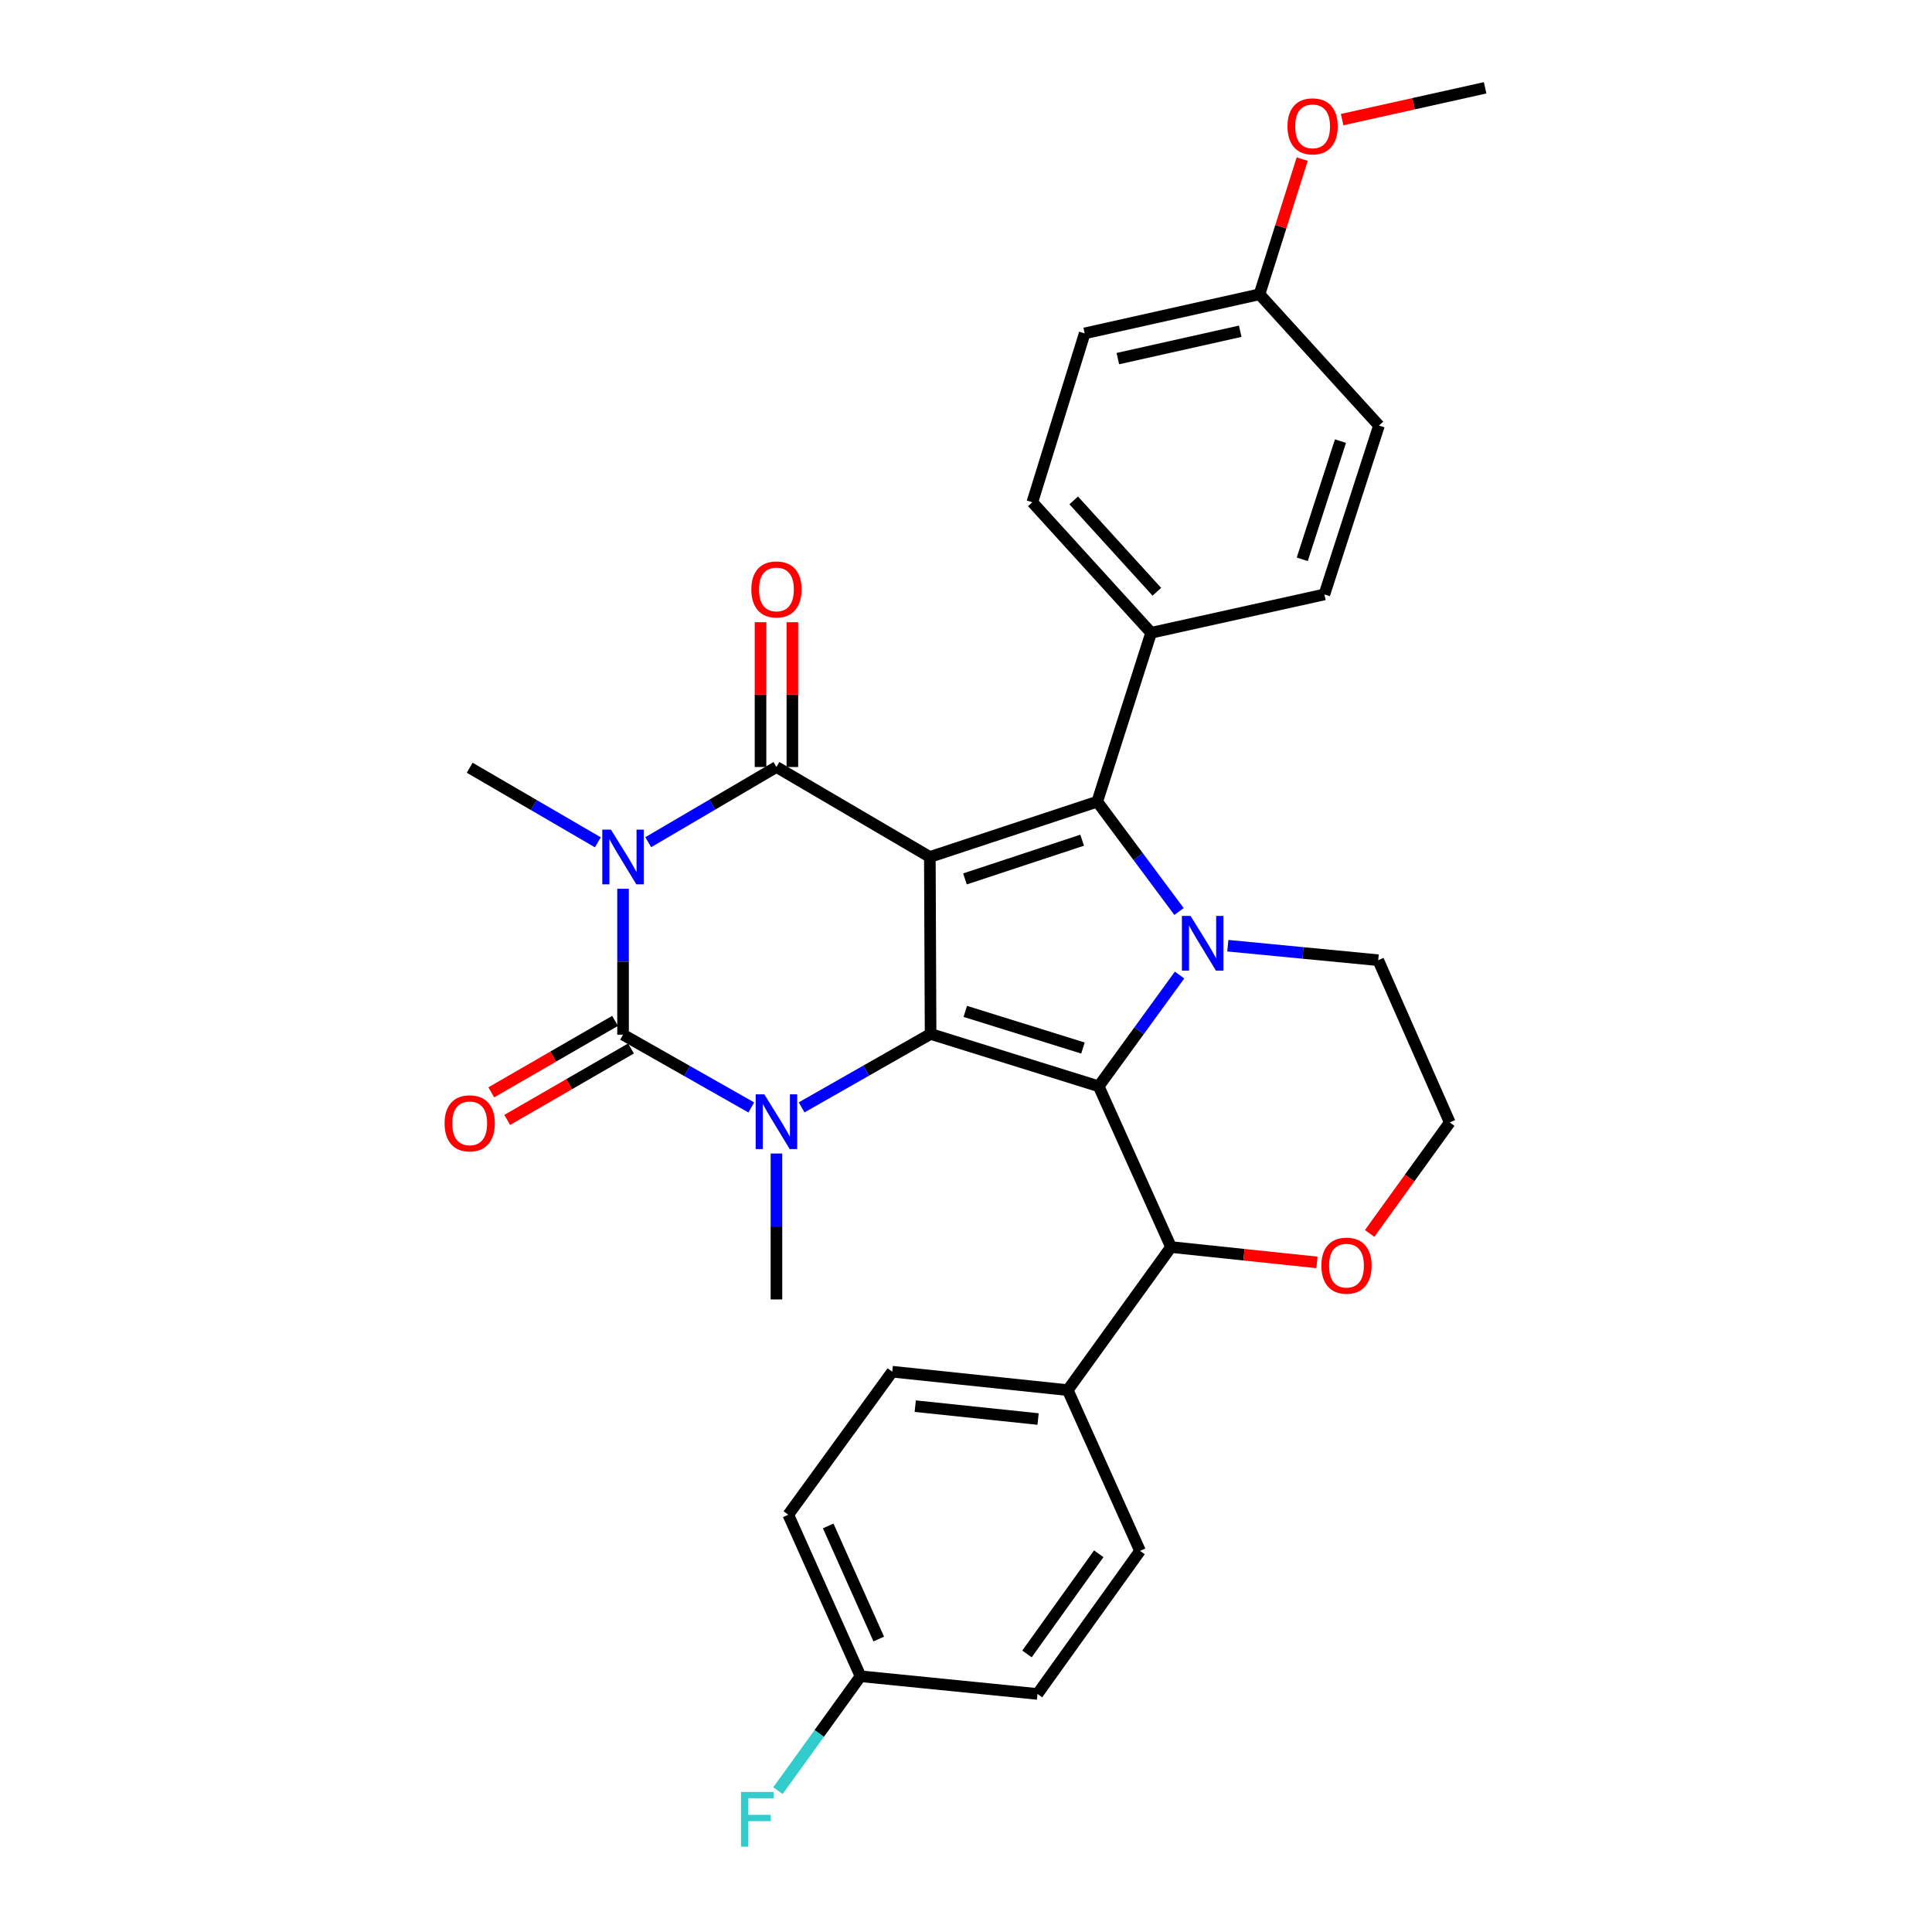 <?xml version='1.0' encoding='iso-8859-1'?>
<svg version='1.1' baseProfile='full'
              xmlns='http://www.w3.org/2000/svg'
                      xmlns:rdkit='http://www.rdkit.org/xml'
                      xmlns:xlink='http://www.w3.org/1999/xlink'
                  xml:space='preserve'
width='1000px' height='1000px' viewBox='0 0 1000 1000'>
<!-- END OF HEADER -->
<rect style='opacity:1.0;fill:#FFFFFF;stroke:none' width='1000' height='1000' x='0' y='0'> </rect>
<path class='bond-0' d='M 481.286,443.569 L 481.67,535.17' style='fill:none;fill-rule:evenodd;stroke:#000000;stroke-width:6px;stroke-linecap:butt;stroke-linejoin:miter;stroke-opacity:1' />
<path class='bond-3' d='M 481.286,443.569 L 401.886,397' style='fill:none;fill-rule:evenodd;stroke:#000000;stroke-width:6px;stroke-linecap:butt;stroke-linejoin:miter;stroke-opacity:1' />
<path class='bond-7' d='M 481.286,443.569 L 567.94,414.935' style='fill:none;fill-rule:evenodd;stroke:#000000;stroke-width:6px;stroke-linecap:butt;stroke-linejoin:miter;stroke-opacity:1' />
<path class='bond-7' d='M 499.457,454.93 L 560.115,434.886' style='fill:none;fill-rule:evenodd;stroke:#000000;stroke-width:6px;stroke-linecap:butt;stroke-linejoin:miter;stroke-opacity:1' />
<path class='bond-2' d='M 481.67,535.17 L 568.682,562.265' style='fill:none;fill-rule:evenodd;stroke:#000000;stroke-width:6px;stroke-linecap:butt;stroke-linejoin:miter;stroke-opacity:1' />
<path class='bond-2' d='M 499.624,523.492 L 560.532,542.459' style='fill:none;fill-rule:evenodd;stroke:#000000;stroke-width:6px;stroke-linecap:butt;stroke-linejoin:miter;stroke-opacity:1' />
<path class='bond-6' d='M 481.67,535.17 L 448.296,554.172' style='fill:none;fill-rule:evenodd;stroke:#000000;stroke-width:6px;stroke-linecap:butt;stroke-linejoin:miter;stroke-opacity:1' />
<path class='bond-6' d='M 448.296,554.172 L 414.921,573.173' style='fill:none;fill-rule:evenodd;stroke:#0000FF;stroke-width:6px;stroke-linecap:butt;stroke-linejoin:miter;stroke-opacity:1' />
<path class='bond-1' d='M 335.528,435.92 L 368.707,416.46' style='fill:none;fill-rule:evenodd;stroke:#0000FF;stroke-width:6px;stroke-linecap:butt;stroke-linejoin:miter;stroke-opacity:1' />
<path class='bond-1' d='M 368.707,416.46 L 401.886,397' style='fill:none;fill-rule:evenodd;stroke:#000000;stroke-width:6px;stroke-linecap:butt;stroke-linejoin:miter;stroke-opacity:1' />
<path class='bond-14' d='M 309.451,435.982 L 276.283,416.679' style='fill:none;fill-rule:evenodd;stroke:#0000FF;stroke-width:6px;stroke-linecap:butt;stroke-linejoin:miter;stroke-opacity:1' />
<path class='bond-14' d='M 276.283,416.679 L 243.115,397.375' style='fill:none;fill-rule:evenodd;stroke:#000000;stroke-width:6px;stroke-linecap:butt;stroke-linejoin:miter;stroke-opacity:1' />
<path class='bond-32' d='M 322.487,460.029 L 322.487,497.787' style='fill:none;fill-rule:evenodd;stroke:#0000FF;stroke-width:6px;stroke-linecap:butt;stroke-linejoin:miter;stroke-opacity:1' />
<path class='bond-32' d='M 322.487,497.787 L 322.487,535.545' style='fill:none;fill-rule:evenodd;stroke:#000000;stroke-width:6px;stroke-linecap:butt;stroke-linejoin:miter;stroke-opacity:1' />
<path class='bond-8' d='M 568.682,562.265 L 606.119,645.475' style='fill:none;fill-rule:evenodd;stroke:#000000;stroke-width:6px;stroke-linecap:butt;stroke-linejoin:miter;stroke-opacity:1' />
<path class='bond-31' d='M 568.682,562.265 L 589.611,533.474' style='fill:none;fill-rule:evenodd;stroke:#000000;stroke-width:6px;stroke-linecap:butt;stroke-linejoin:miter;stroke-opacity:1' />
<path class='bond-31' d='M 589.611,533.474 L 610.541,504.682' style='fill:none;fill-rule:evenodd;stroke:#0000FF;stroke-width:6px;stroke-linecap:butt;stroke-linejoin:miter;stroke-opacity:1' />
<path class='bond-11' d='M 410.13,397 L 410.13,359.532' style='fill:none;fill-rule:evenodd;stroke:#000000;stroke-width:6px;stroke-linecap:butt;stroke-linejoin:miter;stroke-opacity:1' />
<path class='bond-11' d='M 410.13,359.532 L 410.13,322.065' style='fill:none;fill-rule:evenodd;stroke:#FF0000;stroke-width:6px;stroke-linecap:butt;stroke-linejoin:miter;stroke-opacity:1' />
<path class='bond-11' d='M 393.642,397 L 393.642,359.532' style='fill:none;fill-rule:evenodd;stroke:#000000;stroke-width:6px;stroke-linecap:butt;stroke-linejoin:miter;stroke-opacity:1' />
<path class='bond-11' d='M 393.642,359.532 L 393.642,322.065' style='fill:none;fill-rule:evenodd;stroke:#FF0000;stroke-width:6px;stroke-linecap:butt;stroke-linejoin:miter;stroke-opacity:1' />
<path class='bond-4' d='M 322.487,535.545 L 355.675,554.376' style='fill:none;fill-rule:evenodd;stroke:#000000;stroke-width:6px;stroke-linecap:butt;stroke-linejoin:miter;stroke-opacity:1' />
<path class='bond-4' d='M 355.675,554.376 L 388.864,573.206' style='fill:none;fill-rule:evenodd;stroke:#0000FF;stroke-width:6px;stroke-linecap:butt;stroke-linejoin:miter;stroke-opacity:1' />
<path class='bond-10' d='M 318.366,528.405 L 286.325,546.897' style='fill:none;fill-rule:evenodd;stroke:#000000;stroke-width:6px;stroke-linecap:butt;stroke-linejoin:miter;stroke-opacity:1' />
<path class='bond-10' d='M 286.325,546.897 L 254.285,565.39' style='fill:none;fill-rule:evenodd;stroke:#FF0000;stroke-width:6px;stroke-linecap:butt;stroke-linejoin:miter;stroke-opacity:1' />
<path class='bond-10' d='M 326.608,542.686 L 294.567,561.178' style='fill:none;fill-rule:evenodd;stroke:#000000;stroke-width:6px;stroke-linecap:butt;stroke-linejoin:miter;stroke-opacity:1' />
<path class='bond-10' d='M 294.567,561.178 L 262.527,579.67' style='fill:none;fill-rule:evenodd;stroke:#FF0000;stroke-width:6px;stroke-linecap:butt;stroke-linejoin:miter;stroke-opacity:1' />
<path class='bond-5' d='M 610.257,471.789 L 589.099,443.362' style='fill:none;fill-rule:evenodd;stroke:#0000FF;stroke-width:6px;stroke-linecap:butt;stroke-linejoin:miter;stroke-opacity:1' />
<path class='bond-5' d='M 589.099,443.362 L 567.94,414.935' style='fill:none;fill-rule:evenodd;stroke:#000000;stroke-width:6px;stroke-linecap:butt;stroke-linejoin:miter;stroke-opacity:1' />
<path class='bond-15' d='M 635.519,489.49 L 674.442,493.245' style='fill:none;fill-rule:evenodd;stroke:#0000FF;stroke-width:6px;stroke-linecap:butt;stroke-linejoin:miter;stroke-opacity:1' />
<path class='bond-15' d='M 674.442,493.245 L 713.365,497' style='fill:none;fill-rule:evenodd;stroke:#000000;stroke-width:6px;stroke-linecap:butt;stroke-linejoin:miter;stroke-opacity:1' />
<path class='bond-18' d='M 401.886,597.055 L 401.886,634.822' style='fill:none;fill-rule:evenodd;stroke:#0000FF;stroke-width:6px;stroke-linecap:butt;stroke-linejoin:miter;stroke-opacity:1' />
<path class='bond-18' d='M 401.886,634.822 L 401.886,672.589' style='fill:none;fill-rule:evenodd;stroke:#000000;stroke-width:6px;stroke-linecap:butt;stroke-linejoin:miter;stroke-opacity:1' />
<path class='bond-9' d='M 567.94,414.935 L 595.814,327.53' style='fill:none;fill-rule:evenodd;stroke:#000000;stroke-width:6px;stroke-linecap:butt;stroke-linejoin:miter;stroke-opacity:1' />
<path class='bond-12' d='M 606.119,645.475 L 552.661,719.525' style='fill:none;fill-rule:evenodd;stroke:#000000;stroke-width:6px;stroke-linecap:butt;stroke-linejoin:miter;stroke-opacity:1' />
<path class='bond-13' d='M 606.119,645.475 L 643.889,649.445' style='fill:none;fill-rule:evenodd;stroke:#000000;stroke-width:6px;stroke-linecap:butt;stroke-linejoin:miter;stroke-opacity:1' />
<path class='bond-13' d='M 643.889,649.445 L 681.658,653.414' style='fill:none;fill-rule:evenodd;stroke:#FF0000;stroke-width:6px;stroke-linecap:butt;stroke-linejoin:miter;stroke-opacity:1' />
<path class='bond-16' d='M 595.814,327.53 L 534.332,259.974' style='fill:none;fill-rule:evenodd;stroke:#000000;stroke-width:6px;stroke-linecap:butt;stroke-linejoin:miter;stroke-opacity:1' />
<path class='bond-16' d='M 598.786,306.298 L 555.748,259.01' style='fill:none;fill-rule:evenodd;stroke:#000000;stroke-width:6px;stroke-linecap:butt;stroke-linejoin:miter;stroke-opacity:1' />
<path class='bond-17' d='M 595.814,327.53 L 685.5,307.68' style='fill:none;fill-rule:evenodd;stroke:#000000;stroke-width:6px;stroke-linecap:butt;stroke-linejoin:miter;stroke-opacity:1' />
<path class='bond-19' d='M 552.661,719.525 L 461.821,709.99' style='fill:none;fill-rule:evenodd;stroke:#000000;stroke-width:6px;stroke-linecap:butt;stroke-linejoin:miter;stroke-opacity:1' />
<path class='bond-19' d='M 537.314,734.493 L 473.725,727.818' style='fill:none;fill-rule:evenodd;stroke:#000000;stroke-width:6px;stroke-linecap:butt;stroke-linejoin:miter;stroke-opacity:1' />
<path class='bond-20' d='M 552.661,719.525 L 590.08,802.735' style='fill:none;fill-rule:evenodd;stroke:#000000;stroke-width:6px;stroke-linecap:butt;stroke-linejoin:miter;stroke-opacity:1' />
<path class='bond-34' d='M 708.925,638.417 L 729.658,609.694' style='fill:none;fill-rule:evenodd;stroke:#FF0000;stroke-width:6px;stroke-linecap:butt;stroke-linejoin:miter;stroke-opacity:1' />
<path class='bond-34' d='M 729.658,609.694 L 750.39,580.97' style='fill:none;fill-rule:evenodd;stroke:#000000;stroke-width:6px;stroke-linecap:butt;stroke-linejoin:miter;stroke-opacity:1' />
<path class='bond-23' d='M 713.365,497 L 750.39,580.97' style='fill:none;fill-rule:evenodd;stroke:#000000;stroke-width:6px;stroke-linecap:butt;stroke-linejoin:miter;stroke-opacity:1' />
<path class='bond-26' d='M 534.332,259.974 L 561.427,172.56' style='fill:none;fill-rule:evenodd;stroke:#000000;stroke-width:6px;stroke-linecap:butt;stroke-linejoin:miter;stroke-opacity:1' />
<path class='bond-27' d='M 685.5,307.68 L 713.75,220.274' style='fill:none;fill-rule:evenodd;stroke:#000000;stroke-width:6px;stroke-linecap:butt;stroke-linejoin:miter;stroke-opacity:1' />
<path class='bond-27' d='M 674.049,289.498 L 693.823,228.314' style='fill:none;fill-rule:evenodd;stroke:#000000;stroke-width:6px;stroke-linecap:butt;stroke-linejoin:miter;stroke-opacity:1' />
<path class='bond-25' d='M 461.821,709.99 L 408.014,784.021' style='fill:none;fill-rule:evenodd;stroke:#000000;stroke-width:6px;stroke-linecap:butt;stroke-linejoin:miter;stroke-opacity:1' />
<path class='bond-24' d='M 590.08,802.735 L 537.006,876.785' style='fill:none;fill-rule:evenodd;stroke:#000000;stroke-width:6px;stroke-linecap:butt;stroke-linejoin:miter;stroke-opacity:1' />
<path class='bond-24' d='M 568.717,804.238 L 531.566,856.073' style='fill:none;fill-rule:evenodd;stroke:#000000;stroke-width:6px;stroke-linecap:butt;stroke-linejoin:miter;stroke-opacity:1' />
<path class='bond-21' d='M 445.397,867.625 L 537.006,876.785' style='fill:none;fill-rule:evenodd;stroke:#000000;stroke-width:6px;stroke-linecap:butt;stroke-linejoin:miter;stroke-opacity:1' />
<path class='bond-28' d='M 445.397,867.625 L 424.033,897.234' style='fill:none;fill-rule:evenodd;stroke:#000000;stroke-width:6px;stroke-linecap:butt;stroke-linejoin:miter;stroke-opacity:1' />
<path class='bond-28' d='M 424.033,897.234 L 402.669,926.842' style='fill:none;fill-rule:evenodd;stroke:#33CCCC;stroke-width:6px;stroke-linecap:butt;stroke-linejoin:miter;stroke-opacity:1' />
<path class='bond-35' d='M 445.397,867.625 L 408.014,784.021' style='fill:none;fill-rule:evenodd;stroke:#000000;stroke-width:6px;stroke-linecap:butt;stroke-linejoin:miter;stroke-opacity:1' />
<path class='bond-35' d='M 454.841,848.354 L 428.674,789.832' style='fill:none;fill-rule:evenodd;stroke:#000000;stroke-width:6px;stroke-linecap:butt;stroke-linejoin:miter;stroke-opacity:1' />
<path class='bond-22' d='M 651.91,152.325 L 561.427,172.56' style='fill:none;fill-rule:evenodd;stroke:#000000;stroke-width:6px;stroke-linecap:butt;stroke-linejoin:miter;stroke-opacity:1' />
<path class='bond-22' d='M 641.936,171.451 L 578.598,185.615' style='fill:none;fill-rule:evenodd;stroke:#000000;stroke-width:6px;stroke-linecap:butt;stroke-linejoin:miter;stroke-opacity:1' />
<path class='bond-29' d='M 651.91,152.325 L 662.963,117.34' style='fill:none;fill-rule:evenodd;stroke:#000000;stroke-width:6px;stroke-linecap:butt;stroke-linejoin:miter;stroke-opacity:1' />
<path class='bond-29' d='M 662.963,117.34 L 674.016,82.355' style='fill:none;fill-rule:evenodd;stroke:#FF0000;stroke-width:6px;stroke-linecap:butt;stroke-linejoin:miter;stroke-opacity:1' />
<path class='bond-33' d='M 651.91,152.325 L 713.75,220.274' style='fill:none;fill-rule:evenodd;stroke:#000000;stroke-width:6px;stroke-linecap:butt;stroke-linejoin:miter;stroke-opacity:1' />
<path class='bond-30' d='M 694.687,61.914 L 731.694,53.684' style='fill:none;fill-rule:evenodd;stroke:#FF0000;stroke-width:6px;stroke-linecap:butt;stroke-linejoin:miter;stroke-opacity:1' />
<path class='bond-30' d='M 731.694,53.684 L 768.701,45.455' style='fill:none;fill-rule:evenodd;stroke:#000000;stroke-width:6px;stroke-linecap:butt;stroke-linejoin:miter;stroke-opacity:1' />
<path  class='atom-2' d='M 316.227 429.409
L 325.507 444.409
Q 326.427 445.889, 327.907 448.569
Q 329.387 451.249, 329.467 451.409
L 329.467 429.409
L 333.227 429.409
L 333.227 457.729
L 329.347 457.729
L 319.387 441.329
Q 318.227 439.409, 316.987 437.209
Q 315.787 435.009, 315.427 434.329
L 315.427 457.729
L 311.747 457.729
L 311.747 429.409
L 316.227 429.409
' fill='#0000FF'/>
<path  class='atom-6' d='M 616.237 474.074
L 625.517 489.074
Q 626.437 490.554, 627.917 493.234
Q 629.397 495.914, 629.477 496.074
L 629.477 474.074
L 633.237 474.074
L 633.237 502.394
L 629.357 502.394
L 619.397 485.994
Q 618.237 484.074, 616.997 481.874
Q 615.797 479.674, 615.437 478.994
L 615.437 502.394
L 611.757 502.394
L 611.757 474.074
L 616.237 474.074
' fill='#0000FF'/>
<path  class='atom-7' d='M 395.626 566.435
L 404.906 581.435
Q 405.826 582.915, 407.306 585.595
Q 408.786 588.275, 408.866 588.435
L 408.866 566.435
L 412.626 566.435
L 412.626 594.755
L 408.746 594.755
L 398.786 578.355
Q 397.626 576.435, 396.386 574.235
Q 395.186 572.035, 394.826 571.355
L 394.826 594.755
L 391.146 594.755
L 391.146 566.435
L 395.626 566.435
' fill='#0000FF'/>
<path  class='atom-11' d='M 230.115 581.435
Q 230.115 574.635, 233.475 570.835
Q 236.835 567.035, 243.115 567.035
Q 249.395 567.035, 252.755 570.835
Q 256.115 574.635, 256.115 581.435
Q 256.115 588.315, 252.715 592.235
Q 249.315 596.115, 243.115 596.115
Q 236.875 596.115, 233.475 592.235
Q 230.115 588.355, 230.115 581.435
M 243.115 592.915
Q 247.435 592.915, 249.755 590.035
Q 252.115 587.115, 252.115 581.435
Q 252.115 575.875, 249.755 573.075
Q 247.435 570.235, 243.115 570.235
Q 238.795 570.235, 236.435 573.035
Q 234.115 575.835, 234.115 581.435
Q 234.115 587.155, 236.435 590.035
Q 238.795 592.915, 243.115 592.915
' fill='#FF0000'/>
<path  class='atom-12' d='M 388.886 305.085
Q 388.886 298.285, 392.246 294.485
Q 395.606 290.685, 401.886 290.685
Q 408.166 290.685, 411.526 294.485
Q 414.886 298.285, 414.886 305.085
Q 414.886 311.965, 411.486 315.885
Q 408.086 319.765, 401.886 319.765
Q 395.646 319.765, 392.246 315.885
Q 388.886 312.005, 388.886 305.085
M 401.886 316.565
Q 406.206 316.565, 408.526 313.685
Q 410.886 310.765, 410.886 305.085
Q 410.886 299.525, 408.526 296.725
Q 406.206 293.885, 401.886 293.885
Q 397.566 293.885, 395.206 296.685
Q 392.886 299.485, 392.886 305.085
Q 392.886 310.805, 395.206 313.685
Q 397.566 316.565, 401.886 316.565
' fill='#FF0000'/>
<path  class='atom-14' d='M 683.941 655.1
Q 683.941 648.3, 687.301 644.5
Q 690.661 640.7, 696.941 640.7
Q 703.221 640.7, 706.581 644.5
Q 709.941 648.3, 709.941 655.1
Q 709.941 661.98, 706.541 665.9
Q 703.141 669.78, 696.941 669.78
Q 690.701 669.78, 687.301 665.9
Q 683.941 662.02, 683.941 655.1
M 696.941 666.58
Q 701.261 666.58, 703.581 663.7
Q 705.941 660.78, 705.941 655.1
Q 705.941 649.54, 703.581 646.74
Q 701.261 643.9, 696.941 643.9
Q 692.621 643.9, 690.261 646.7
Q 687.941 649.5, 687.941 655.1
Q 687.941 660.82, 690.261 663.7
Q 692.621 666.58, 696.941 666.58
' fill='#FF0000'/>
<path  class='atom-29' d='M 383.546 927.515
L 400.386 927.515
L 400.386 930.755
L 387.346 930.755
L 387.346 939.355
L 398.946 939.355
L 398.946 942.635
L 387.346 942.635
L 387.346 955.835
L 383.546 955.835
L 383.546 927.515
' fill='#33CCCC'/>
<path  class='atom-30' d='M 666.4 65.394
Q 666.4 58.594, 669.76 54.794
Q 673.12 50.994, 679.4 50.994
Q 685.68 50.994, 689.04 54.794
Q 692.4 58.594, 692.4 65.394
Q 692.4 72.274, 689 76.194
Q 685.6 80.074, 679.4 80.074
Q 673.16 80.074, 669.76 76.194
Q 666.4 72.314, 666.4 65.394
M 679.4 76.874
Q 683.72 76.874, 686.04 73.994
Q 688.4 71.074, 688.4 65.394
Q 688.4 59.834, 686.04 57.034
Q 683.72 54.194, 679.4 54.194
Q 675.08 54.194, 672.72 56.994
Q 670.4 59.794, 670.4 65.394
Q 670.4 71.114, 672.72 73.994
Q 675.08 76.874, 679.4 76.874
' fill='#FF0000'/>
</svg>
